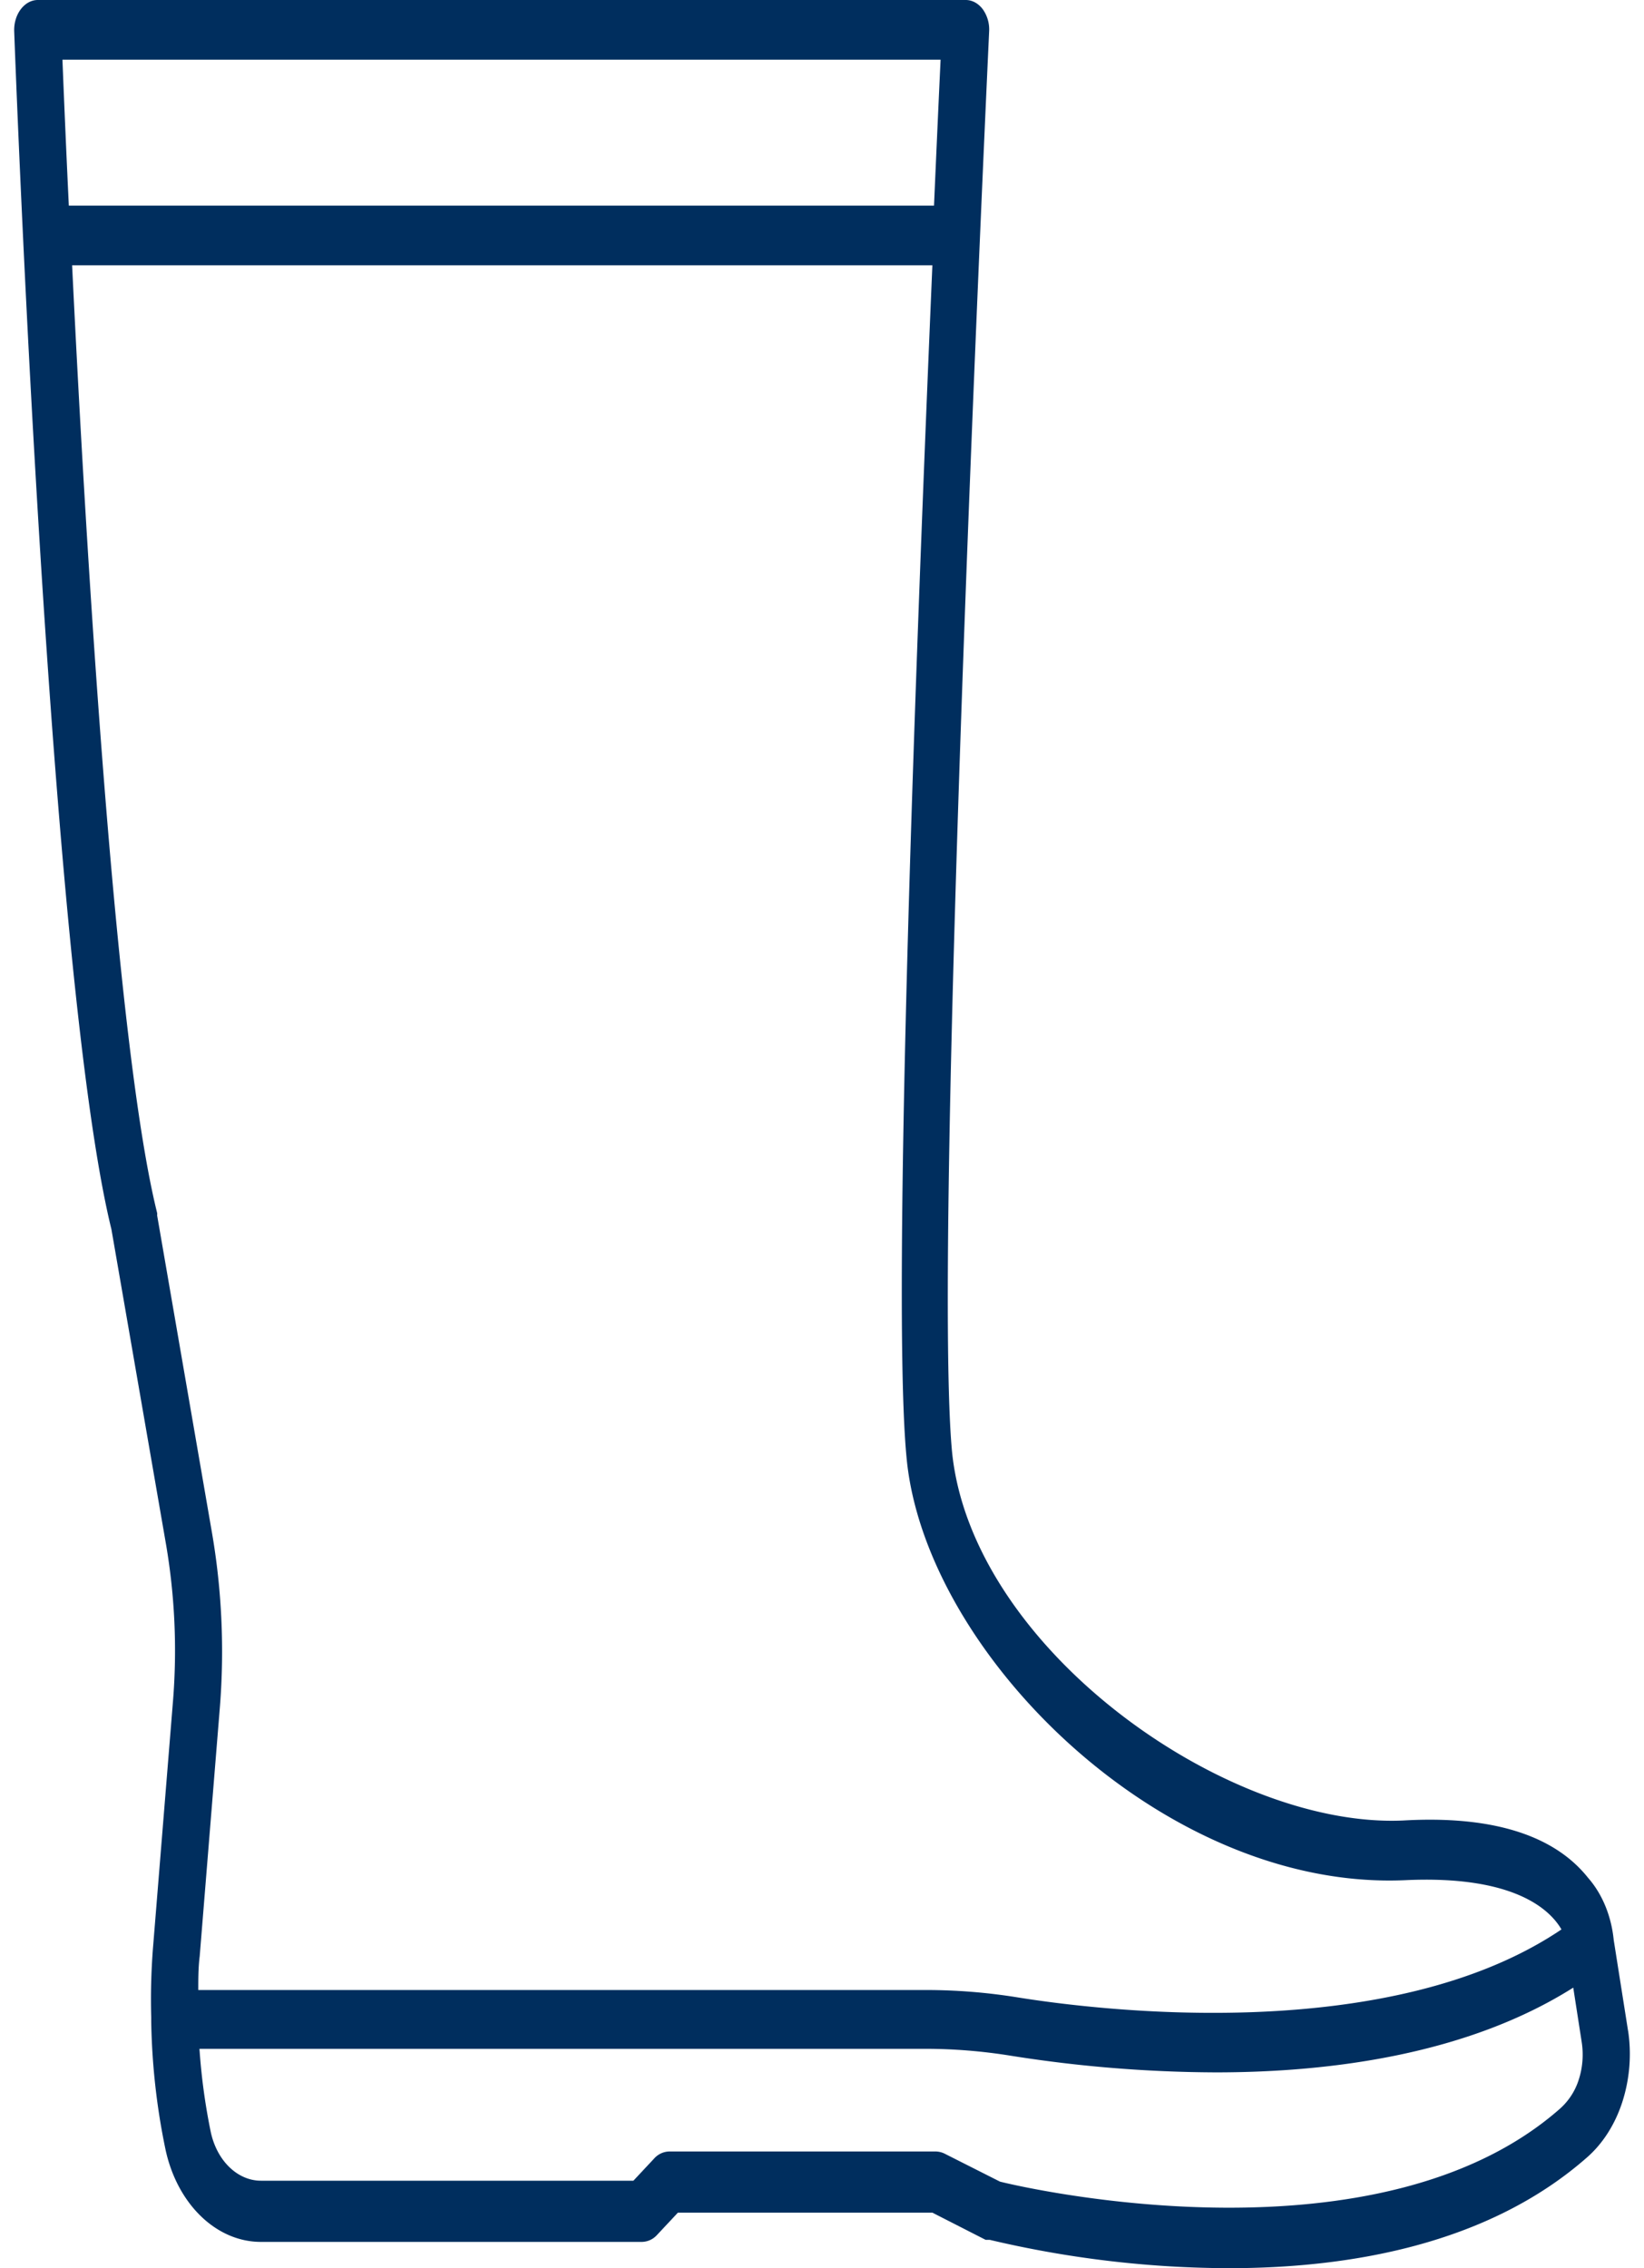<svg xmlns="http://www.w3.org/2000/svg" width="58" height="80" fill="none" viewBox="0 0 58 80"><path fill="#002E5E" d="m57.438 71.631-.507-3.21c-.084-.845-.405-1.622-.905-2.19-1.204-1.516-3.405-2.2-6.52-2.021-6.255.284-15.258-6.095-15.922-13.042-.69-7.547 1.295-49.632 1.312-50.052a1.23 1.23 0 0 0-.224-.79c-.158-.21-.377-.328-.606-.326H1.33C1.105.001.89.119.733.327.575.535.491.816.501 1.105c.05 1.358 1.246 33.369 3.43 42.253l1.927 11.116a22.25 22.25 0 0 1 .25 5.463l-.715 8.82c-.06.795-.08 1.593-.058 2.39v.158c.026 1.515.193 3.02.499 4.485.197.942.635 1.774 1.245 2.368.61.594 1.357.916 2.127.915h13.44a.733.733 0 0 0 .53-.241l.74-.79h8.979l1.877.958h.142c2.786.659 5.612.993 8.447 1 4.219 0 9.136-.821 12.65-3.926.55-.488.978-1.166 1.23-1.954a5.53 5.53 0 0 0 .199-2.488zM33.184 2.105c-.05 1.052-.133 2.873-.232 5.147H2.428a648.26 648.26 0 0 1-.225-5.147zM5.543 42.863a.247.247 0 0 0 0-.084c-1.454-5.843-2.492-23-2.999-33.422h30.35c-.547 12.832-1.453 36.38-.913 42.032.623 6.904 9.054 15.304 17.592 14.926 3.87-.18 5.116 1.052 5.515 1.737-6.047 4.084-16.188 2.884-19.237 2.389a20.263 20.263 0 0 0-3.19-.252H6.995c0-.39 0-.79.05-1.19l.715-8.82c.16-2.048.064-4.117-.283-6.127zm49.513 31.494c-6.38 5.642-18.739 2.853-19.777 2.59l-1.96-.99a.75.75 0 0 0-.308-.073h-9.394a.733.733 0 0 0-.532.241l-.739.79H9.205c-.402 0-.793-.169-1.113-.479-.32-.31-.55-.744-.656-1.237a21.822 21.822 0 0 1-.399-2.936h25.625c.996.001 1.993.082 2.982.241a47.06 47.06 0 0 0 7.25.59c4.154 0 8.93-.663 12.61-2.989l.299 1.926c.067.438.032.89-.1 1.304a2.286 2.286 0 0 1-.648 1.022"/></svg>